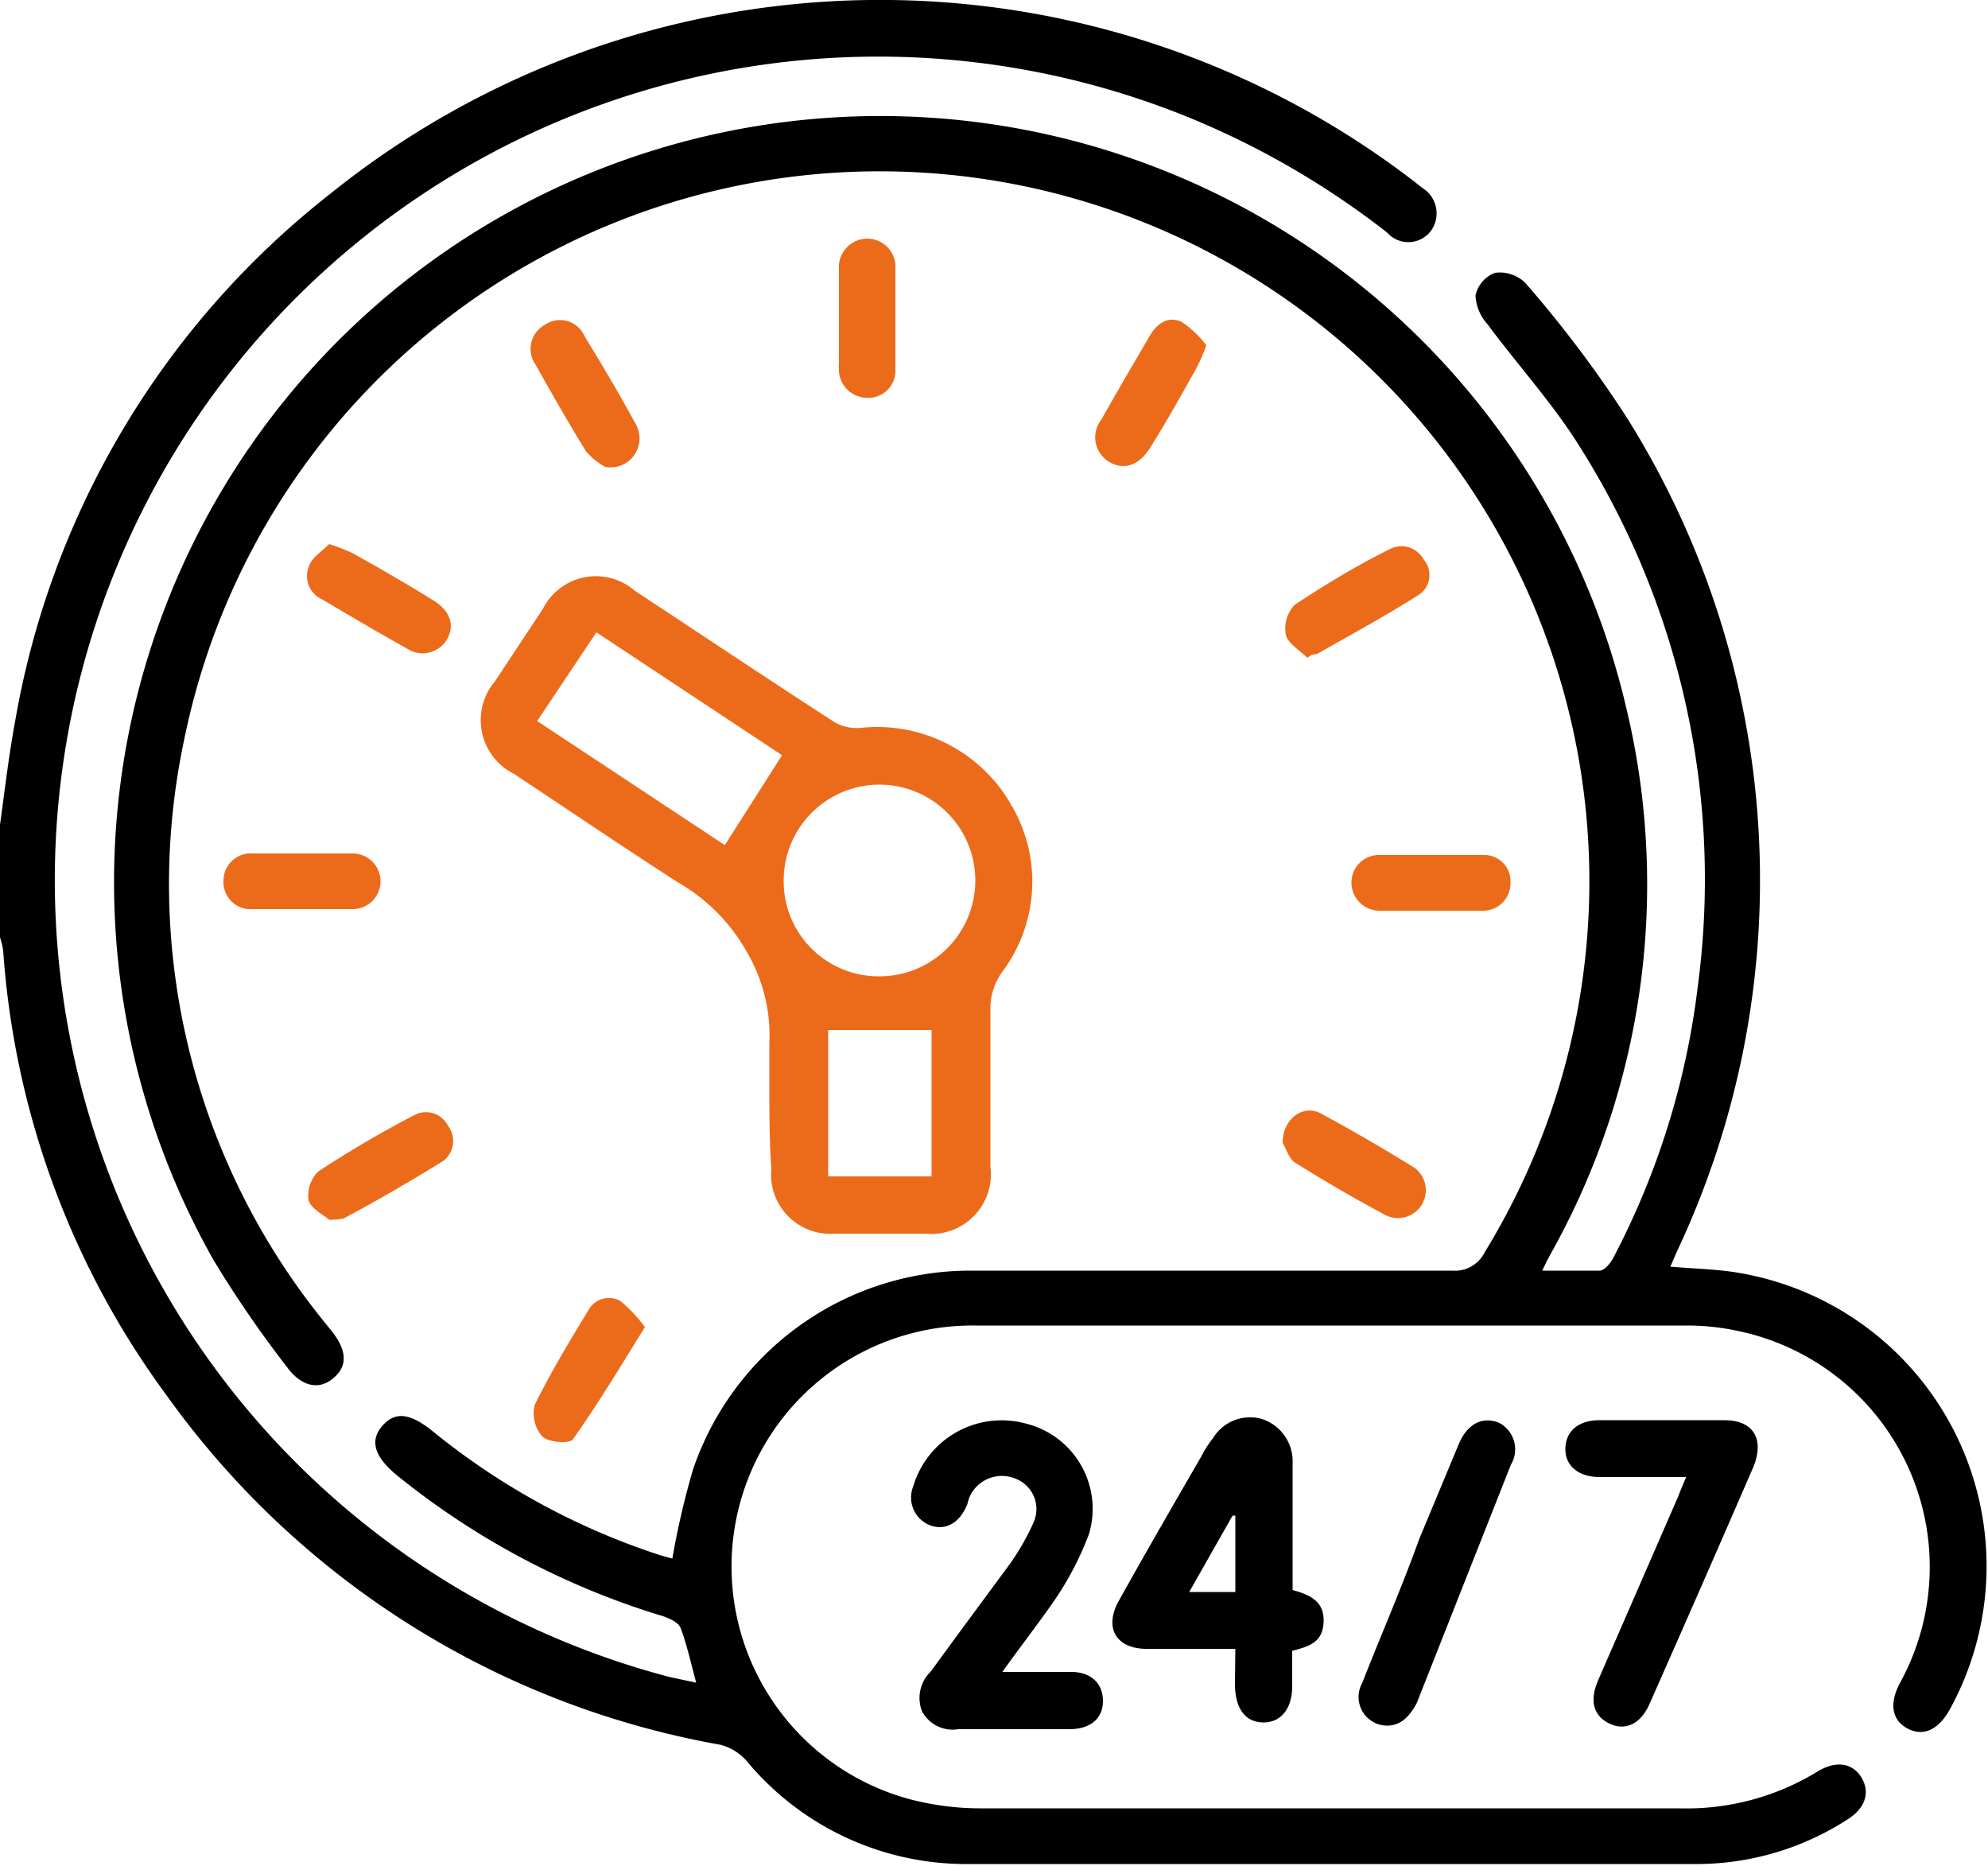 <svg xmlns="http://www.w3.org/2000/svg" id="&#x421;&#x43B;&#x43E;&#x439;_1" data-name="&#x421;&#x43B;&#x43E;&#x439; 1" viewBox="0 0 50 46.92"><defs><style>.cls-1{fill:#ec6b1b;}</style></defs><path d="M0,22.28c.12-.87.22-1.74.38-2.6A21.48,21.48,0,0,1,8.31,6.41a22.05,22.05,0,0,1,27.28-.29l.19.15A.75.75,0,0,1,36,7.33a.71.71,0,0,1-1.11.06,21.06,21.06,0,0,0-4.78-2.81A20.71,20.71,0,1,0,16.85,43.71l.66.14c-.13-.48-.23-.94-.39-1.37-.05-.14-.27-.24-.44-.3A19.66,19.66,0,0,1,10,38.65c-.58-.47-.71-.88-.39-1.25s.69-.35,1.3.15a17.73,17.73,0,0,0,5.71,3.1l.29.08a20.28,20.28,0,0,1,.52-2.24,7.37,7.37,0,0,1,6.89-5c4.07,0,8.14,0,12.21,0a.83.83,0,0,0,.81-.46A17.85,17.85,0,1,0,4.63,20.15a17.47,17.47,0,0,0,3.6,14.72l.12.15q.59.75,0,1.2c-.34.27-.77.18-1.12-.29a28.53,28.53,0,0,1-1.85-2.69A19.27,19.27,0,1,1,40.9,19.33,19,19,0,0,1,39,33.07c-.06.11-.12.22-.21.42.52,0,1,0,1.44,0,.12,0,.28-.19.35-.33a19.73,19.73,0,0,0,2.12-6.81,20.37,20.37,0,0,0-2.95-13.55c-.68-1.1-1.57-2.07-2.34-3.11a1.16,1.16,0,0,1-.3-.72.79.79,0,0,1,.49-.57.92.92,0,0,1,.76.25A29.7,29.7,0,0,1,40.89,12a21.88,21.88,0,0,1,1.29,21l-.17.39c.58.05,1.15.06,1.69.15a7.48,7.48,0,0,1,5.33,11c-.29.51-.67.67-1.06.46s-.46-.63-.18-1.15A6.06,6.06,0,0,0,43.68,35a6,6,0,0,0-1.26-.13H24.55a6.06,6.06,0,0,0-1.67,11.91,7,7,0,0,0,1.83.23c5.84,0,11.68,0,17.52,0a6.31,6.31,0,0,0,3.49-.93c.46-.28.88-.21,1.1.16s.1.77-.37,1.06a7,7,0,0,1-3.69,1.11c-6.18,0-12.36,0-18.55,0a7.17,7.17,0,0,1-5.43-2.59,1.31,1.31,0,0,0-.67-.41A21.8,21.8,0,0,1,4.2,36.64,21.32,21.32,0,0,1,.08,25.44,2,2,0,0,0,0,25.11Z" transform="translate(0 -1.54)"></path><path class="cls-1" d="M19.35,28.85c0-.36,0-.72,0-1.08a4.13,4.13,0,0,0-.53-2.23,4.65,4.65,0,0,0-1.78-1.82c-1.38-.89-2.74-1.81-4.11-2.72a1.51,1.51,0,0,1-.48-2.33l1.21-1.83a1.49,1.49,0,0,1,2.3-.45c1.67,1.1,3.33,2.21,5,3.29a1.1,1.1,0,0,0,.71.16,3.88,3.88,0,0,1,3.77,1.95A3.78,3.78,0,0,1,25.19,26a1.59,1.59,0,0,0-.28.83c0,1.35,0,2.7,0,4.05a1.5,1.5,0,0,1-1.64,1.68H21a1.49,1.49,0,0,1-1.6-1.63C19.35,30.24,19.35,29.55,19.35,28.85Zm2.76-2.76a2.41,2.41,0,1,0-2.4-2.42A2.39,2.39,0,0,0,22.11,26.09Zm-8.6-6.42,4.72,3.12,1.44-2.26L15,17.44Zm9.92,7.77h-2.6v3.68h2.6Z" transform="translate(0 -1.54)"></path><path d="M31.07,43H28.84c-.77,0-1.08-.53-.7-1.21.68-1.22,1.38-2.43,2.08-3.64a2.66,2.66,0,0,1,.29-.45,1.09,1.09,0,0,1,1.23-.48,1.12,1.12,0,0,1,.77,1.12c0,1.06,0,2.11,0,3.18.42.12.8.27.78.8s-.38.62-.79.73v.89c0,.57-.29.92-.74.91s-.69-.36-.7-.94Zm0-3.35-.07,0-1.09,1.92h1.16Z" transform="translate(0 -1.54)"></path><path d="M25.21,43.58h1.73c.5,0,.8.29.8.73s-.31.7-.82.71H24.1a.87.87,0,0,1-.91-.45.92.92,0,0,1,.22-1c.66-.91,1.33-1.81,2-2.72A6.1,6.1,0,0,0,26,39.81a.82.82,0,0,0-.46-1.09.89.89,0,0,0-1.15.45,1.39,1.39,0,0,0-.06.19c-.18.45-.51.66-.89.55a.75.75,0,0,1-.47-1,2.32,2.32,0,0,1,2.85-1.57,2.21,2.21,0,0,1,1.57,2.77,7.81,7.81,0,0,1-.87,1.67C26.12,42.36,25.68,42.92,25.21,43.58Z" transform="translate(0 -1.54)"></path><path d="M42.41,38.68H40.23c-.54,0-.87-.29-.86-.72s.32-.7.83-.71h3.17c.74,0,1,.48.74,1.15q-1.3,3-2.63,6c-.22.49-.6.67-1,.48s-.51-.57-.29-1.08l2-4.59C42.27,39,42.32,38.89,42.41,38.68Z" transform="translate(0 -1.54)"></path><path d="M34.91,44.93a.72.72,0,0,1-.65-1.07c.47-1.2,1-2.41,1.43-3.61l1-2.4c.21-.5.58-.7,1-.54A.75.75,0,0,1,38,38.37l-2.37,6C35.46,44.68,35.25,44.92,34.91,44.93Z" transform="translate(0 -1.54)"></path><path class="cls-1" d="M21.1,9.53c0-.4,0-.81,0-1.21a.72.72,0,0,1,.7-.78.71.71,0,0,1,.72.76c0,.84,0,1.68,0,2.53a.68.68,0,0,1-.75.71.71.71,0,0,1-.67-.74.33.33,0,0,1,0-.1Z" transform="translate(0 -1.54)"></path><path class="cls-1" d="M30.34,10.22a4.36,4.36,0,0,1-.24.56c-.38.68-.76,1.36-1.16,2-.28.46-.67.6-1.05.37a.72.72,0,0,1-.19-1.06c.4-.71.81-1.41,1.22-2.11.18-.31.47-.51.81-.34A2.65,2.65,0,0,1,30.34,10.22Z" transform="translate(0 -1.54)"></path><path class="cls-1" d="M15.22,13.28a1.71,1.71,0,0,1-.48-.39c-.44-.71-.86-1.45-1.27-2.18a.69.69,0,0,1,.23-1,.67.67,0,0,1,1,.28c.44.72.87,1.44,1.27,2.18A.73.73,0,0,1,15.22,13.28Z" transform="translate(0 -1.54)"></path><path class="cls-1" d="M16.22,34.91c-.62,1-1.18,1.93-1.81,2.82-.08.12-.62.08-.77-.07a.88.88,0,0,1-.19-.8c.4-.81.87-1.59,1.34-2.36a.59.59,0,0,1,.81-.25A3.67,3.67,0,0,1,16.22,34.91Z" transform="translate(0 -1.54)"></path><path class="cls-1" d="M32.88,18.08c-.19-.19-.49-.36-.54-.58a.86.86,0,0,1,.22-.75c.77-.51,1.58-1,2.39-1.4a.63.63,0,0,1,.85.25.6.6,0,0,1-.09.88c-.83.53-1.7,1-2.56,1.49A.39.39,0,0,1,33,18Z" transform="translate(0 -1.54)"></path><path class="cls-1" d="M32.26,30.28c0-.64.56-1,1-.72.78.42,1.55.87,2.31,1.34a.7.7,0,0,1-.71,1.2c-.79-.42-1.56-.87-2.31-1.34C32.41,30.65,32.33,30.39,32.26,30.28Z" transform="translate(0 -1.54)"></path><path class="cls-1" d="M8.28,15.22a5.26,5.26,0,0,1,.59.23c.68.38,1.36.77,2,1.17.45.26.58.64.37,1a.71.71,0,0,1-1,.23c-.72-.4-1.43-.82-2.14-1.24a.64.64,0,0,1-.33-.83C7.84,15.56,8.1,15.4,8.28,15.22Z" transform="translate(0 -1.54)"></path><path class="cls-1" d="M8.28,32.21c-.14-.12-.45-.27-.52-.49A.86.86,0,0,1,8,31a26.83,26.83,0,0,1,2.42-1.42.62.62,0,0,1,.85.27.63.63,0,0,1-.12.88c-.82.51-1.67,1-2.51,1.45A1.78,1.78,0,0,1,8.28,32.21Z" transform="translate(0 -1.54)"></path><path class="cls-1" d="M7.65,23c.4,0,.81,0,1.22,0a.7.7,0,1,1,0,1.4H6.35a.68.68,0,0,1-.73-.69A.69.69,0,0,1,6.38,23C6.8,23,7.22,23,7.65,23Z" transform="translate(0 -1.54)"></path><path class="cls-1" d="M36,24.44H34.71a.71.71,0,0,1-.72-.7.69.69,0,0,1,.72-.7h2.58a.66.66,0,0,1,.7.7.69.69,0,0,1-.71.7H36Z" transform="translate(0 -1.54)"></path></svg>